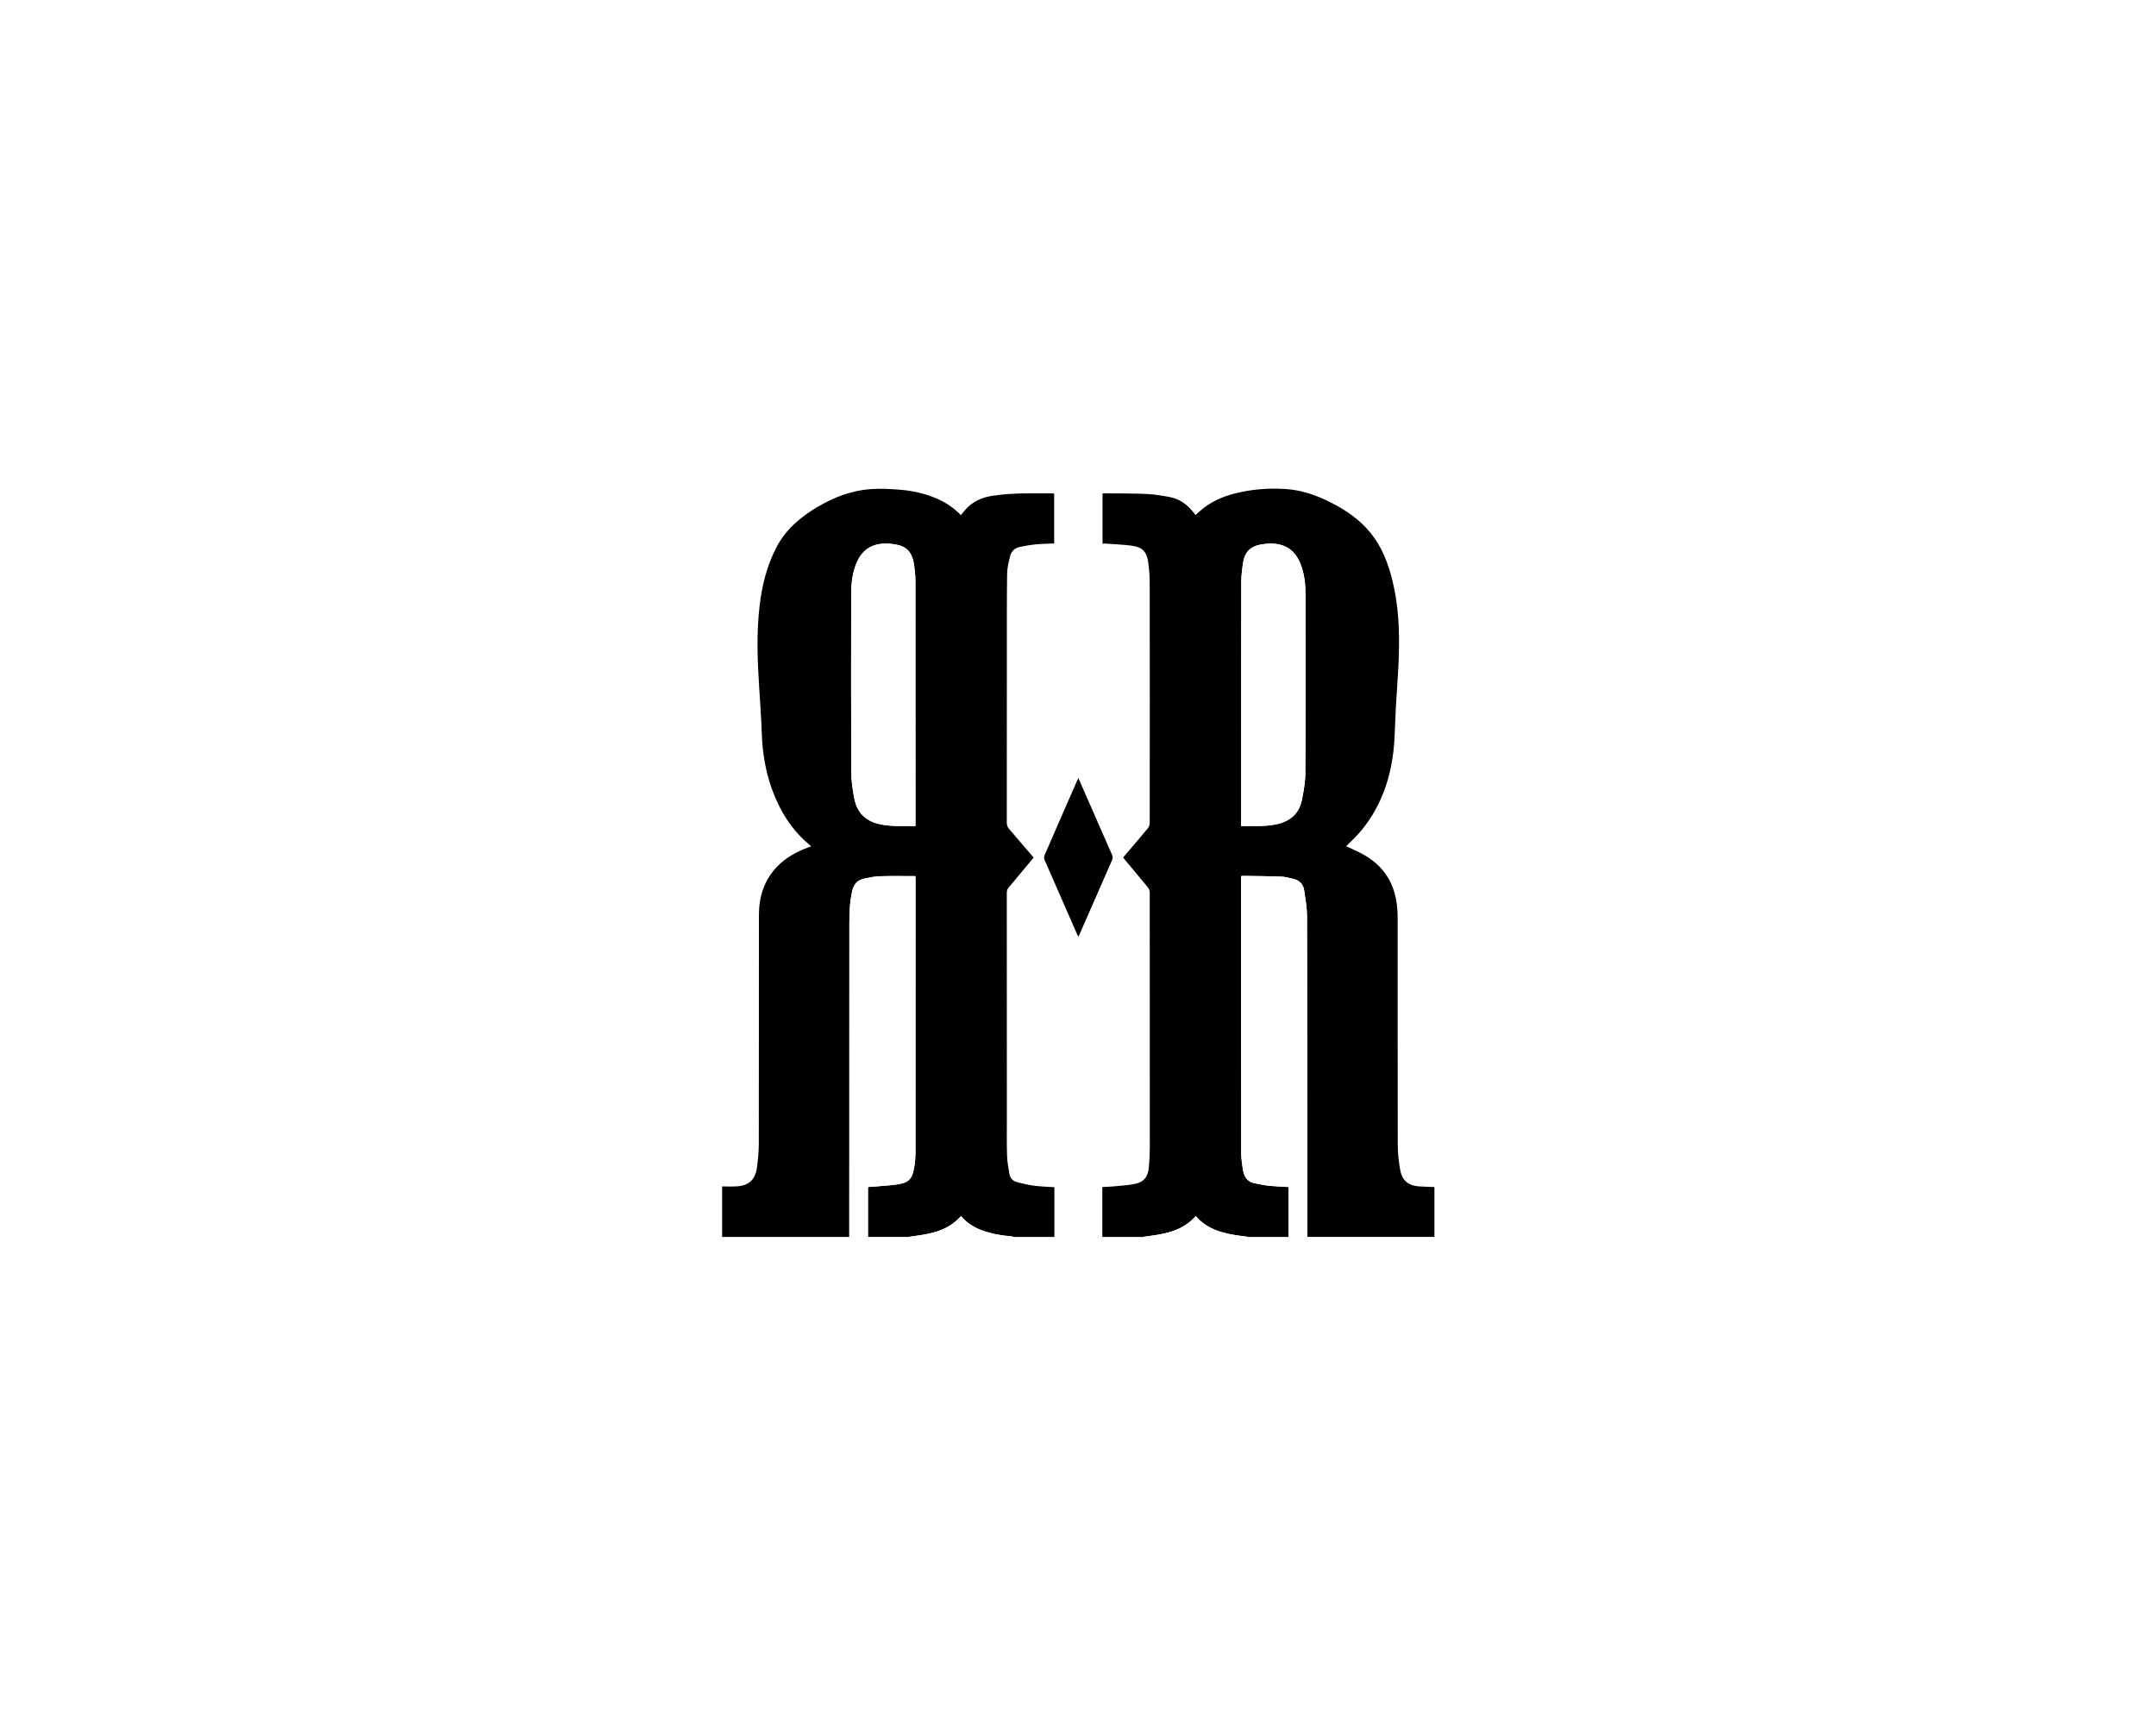 <?xml version="1.0" encoding="UTF-8"?>
<svg id="Ebene_1" data-name="Ebene 1" xmlns="http://www.w3.org/2000/svg" width="720" height="576" viewBox="0 0 720 576">
  <defs>
    <style>
      .cls-1, .cls-2 {
        stroke-width: 0px;
      }

      .cls-2 {
        fill: #fff;
      }
    </style>
  </defs>
  <rect class="cls-2" x="-951.83" y="-414.6" width="16383" height="2775.23"/>
  <g>
    <path class="cls-2" d="m241.15,413c-.07-.03-.2-.07-.2-.1-.02-.28,0-.55,0-.83v-249.07c79.38,0,158.75,0,238.13,0v233.35c-1.69-.07-3.39-.09-5.08-.21-3.61-.26-5.72-1.95-6.34-5.46-.49-2.75-.81-5.56-.82-8.35-.06-25.32-.03-50.65-.04-75.97,0-1.28-.06-2.57-.2-3.84-.79-7.42-4.28-13.15-10.76-16.93-2.03-1.19-4.24-2.09-6.22-3.05,1.64-1.69,3.51-3.36,5.08-5.28,7.35-8.98,10.47-19.52,11.06-30.93.18-3.49.27-6.99.46-10.49.31-5.6.8-11.2.97-16.81.26-8.36-.07-16.7-2.06-24.89-1.41-5.8-3.46-11.34-7.24-16.05-3.64-4.55-8.35-7.77-13.5-10.37-4.8-2.42-9.85-4.14-15.23-4.47-4.89-.29-9.77,0-14.58,1.01-4.69.97-9.12,2.58-12.92,5.62-.8.64-1.55,1.36-2.34,2.06-.37-.46-.69-.86-1.02-1.26-2.04-2.45-4.56-4.17-7.71-4.75-2.51-.46-5.06-.9-7.6-1.01-4.6-.2-9.22-.16-13.83-.21-.3,0-.6.04-.92.06v16.73c.42,0,.76-.02,1.11,0,2.8.2,5.6.31,8.38.65,3.8.47,5.3,1.96,5.8,5.75.3,2.29.47,4.62.47,6.94.03,26.68.02,53.35,0,80.03,0,.56-.25,1.22-.6,1.65-2.72,3.28-5.5,6.51-8.28,9.78.19.25.35.47.52.68,2.6,3.12,5.22,6.21,7.78,9.36.35.43.59,1.1.59,1.66.03,28.34.03,56.68.02,85.02,0,2.04-.11,4.09-.26,6.13-.29,4.06-1.75,5.73-5.65,6.33-2.22.34-4.47.49-6.71.69-1.05.1-2.11.12-3.24.17v16.64h-16.03v-16.6c-2.35-.16-4.57-.21-6.76-.5-1.97-.26-3.94-.7-5.86-1.24-1.26-.35-2.16-1.32-2.39-2.65-.35-2.01-.73-4.03-.8-6.05-.13-3.85-.07-7.7-.07-11.55,0-25.39,0-50.79-.02-76.18,0-.81.18-1.45.73-2.06,1-1.1,1.93-2.27,2.89-3.42,1.77-2.12,3.54-4.25,5.34-6.41-2.76-3.24-5.47-6.45-8.22-9.61-.54-.62-.74-1.24-.74-2.05.02-19.05,0-38.09.02-57.14,0-8.67-.03-17.35.09-26.02.03-1.94.54-3.89.99-5.8.4-1.68,1.59-2.77,3.29-3.12,1.76-.36,3.53-.67,5.32-.85,2.02-.2,4.06-.22,6.11-.31v-16.6c-.17-.05-.3-.11-.43-.11-6.72.02-13.45-.24-20.13.8-3.44.54-6.53,1.81-8.92,4.46-.57.63-1.1,1.29-1.69,1.99-2.3-2.39-4.93-4.15-7.88-5.45-4.1-1.8-8.43-2.72-12.86-3.06-3.21-.24-6.46-.41-9.66-.15-6.27.52-12.05,2.76-17.45,5.93-5.73,3.37-10.67,7.57-13.79,13.61-3.13,6.05-4.74,12.54-5.54,19.24-1.09,9.09-.75,18.2-.17,27.31.32,5.05.7,10.1.86,15.15.22,6.49,1.2,12.81,3.41,18.92,2.68,7.4,6.71,13.89,12.91,18.89.06.05.08.16.12.26-.29.1-.55.19-.81.28-3.95,1.44-7.58,3.41-10.52,6.48-4.31,4.51-6.04,10.02-6.05,16.12-.03,25.5,0,51-.04,76.49,0,2.62-.27,5.26-.62,7.86-.55,4.08-2.74,6.02-6.86,6.27-1.55.09-3.1.01-4.77.01,0,5.76,0,11.3,0,16.84Zm118.98-153.18c-.18.36-.3.56-.39.78-3.65,8.33-7.31,16.66-10.92,25.01-.19.44-.17,1.1.02,1.54,3.62,8.35,7.28,16.67,10.94,25,.08.19.21.37.36.63.14-.29.23-.48.31-.66,3.62-8.27,7.23-16.54,10.88-24.8.31-.7.32-1.26.01-1.95-2.89-6.55-5.76-13.11-8.63-19.67-.84-1.92-1.69-3.84-2.58-5.88Z"/>
    <path class="cls-1" d="m368.12,413v-16.64c1.13-.06,2.19-.08,3.24-.17,2.24-.2,4.49-.35,6.71-.69,3.9-.6,5.36-2.27,5.65-6.33.15-2.04.26-4.08.26-6.13.02-28.34.01-56.68-.02-85.02,0-.56-.24-1.23-.59-1.66-2.56-3.15-5.18-6.24-7.78-9.36-.17-.21-.33-.43-.52-.68,2.78-3.27,5.56-6.5,8.28-9.78.36-.43.6-1.1.6-1.65.03-26.68.04-53.35,0-80.03,0-2.31-.17-4.64-.47-6.94-.5-3.79-2-5.28-5.8-5.75-2.78-.34-5.59-.45-8.38-.65-.34-.02-.69,0-1.11,0v-16.73c.31-.02.62-.07.92-.06,4.61.05,9.22.01,13.83.21,2.55.11,5.09.55,7.6,1.01,3.15.58,5.68,2.3,7.71,4.75.33.4.65.8,1.02,1.26.79-.7,1.53-1.42,2.34-2.06,3.79-3.05,8.22-4.65,12.92-5.62,4.81-1,9.7-1.3,14.58-1.01,5.39.32,10.43,2.04,15.23,4.47,5.15,2.6,9.86,5.82,13.5,10.37,3.77,4.71,5.83,10.25,7.24,16.05,1.99,8.19,2.32,16.52,2.06,24.89-.17,5.61-.66,11.21-.97,16.81-.19,3.49-.28,6.99-.46,10.49-.59,11.41-3.71,21.95-11.06,30.93-1.57,1.92-3.44,3.59-5.08,5.28,1.99.96,4.19,1.86,6.22,3.05,6.47,3.78,9.97,9.52,10.76,16.93.13,1.27.2,2.56.2,3.84.01,25.32-.02,50.65.04,75.97,0,2.79.33,5.6.82,8.35.63,3.51,2.74,5.2,6.34,5.46,1.69.12,3.39.14,5.08.21v16.65h-42.46c-.02-35.66-.02-71.32-.11-106.98,0-2.92-.53-5.85-.96-8.75-.29-1.98-1.53-3.31-3.53-3.78-1.37-.33-2.77-.73-4.16-.78-4.19-.16-8.39-.17-12.58-.24-.23,0-.46.05-.78.08,0,.39,0,.73,0,1.07,0,30.42-.01,60.85.03,91.27,0,2.09.33,4.21.71,6.28.39,2.11,1.68,3.54,3.88,3.96,1.56.3,3.12.63,4.7.8,2.13.22,4.28.29,6.55.43v16.65h-13.53c-1.91-.28-3.83-.49-5.72-.85-3.78-.72-7.36-1.93-10.29-4.57-.53-.47-.98-1.03-1.41-1.5-.61.58-1.11,1.06-1.62,1.52-2.94,2.64-6.54,3.81-10.31,4.54-1.92.37-3.88.58-5.82.86h-13.53Zm46.37-137.17c4.03-.1,7.94.25,11.82-.6,4.45-.97,7.49-3.47,8.43-7.98.63-3.03,1.17-6.15,1.19-9.23.1-19.94.07-39.89.04-59.83,0-3.16-.36-6.29-1.44-9.3-1.25-3.49-3.35-6.12-7.13-7.04-2.16-.53-4.32-.39-6.49,0-3.25.59-5.2,2.52-5.72,5.74-.36,2.21-.66,4.46-.66,6.7-.04,26.6-.03,53.21-.03,79.81,0,.52,0,1.04,0,1.73Z"/>
    <path class="cls-1" d="m241.15,413v-16.84c1.67,0,3.22.08,4.77-.01,4.13-.24,6.31-2.19,6.86-6.27.35-2.6.62-5.24.62-7.86.05-25.5.01-51,.04-76.49,0-6.1,1.73-11.61,6.05-16.12,2.94-3.07,6.57-5.04,10.52-6.48.26-.09.52-.18.81-.28-.04-.1-.06-.2-.12-.26-6.19-5-10.23-11.49-12.91-18.89-2.21-6.11-3.19-12.44-3.41-18.92-.17-5.05-.54-10.1-.86-15.15-.59-9.11-.92-18.22.17-27.31.8-6.7,2.41-13.19,5.54-19.24,3.12-6.05,8.06-10.24,13.79-13.61,5.4-3.18,11.17-5.42,17.45-5.93,3.2-.26,6.45-.09,9.66.15,4.43.33,8.76,1.26,12.86,3.06,2.95,1.29,5.58,3.06,7.88,5.45.59-.69,1.12-1.35,1.69-1.99,2.39-2.65,5.47-3.93,8.92-4.46,6.68-1.05,13.41-.79,20.13-.8.13,0,.26.06.43.11v16.6c-2.05.1-4.09.12-6.11.31-1.78.17-3.56.48-5.32.85-1.7.35-2.89,1.44-3.29,3.12-.45,1.91-.97,3.86-.99,5.8-.12,8.67-.09,17.34-.09,26.02,0,19.05,0,38.09-.02,57.14,0,.81.2,1.43.74,2.05,2.75,3.17,5.45,6.37,8.22,9.61-1.8,2.16-3.57,4.28-5.34,6.41-.96,1.14-1.88,2.32-2.89,3.42-.55.61-.73,1.25-.73,2.06.02,25.39.01,50.79.02,76.18,0,3.85-.06,7.7.07,11.55.07,2.03.45,4.05.8,6.05.23,1.33,1.12,2.3,2.39,2.65,1.92.54,3.88.98,5.86,1.24,2.19.29,4.41.34,6.76.5v16.6h-13.53c-.37-.07-.73-.17-1.1-.2-3.29-.27-6.51-.85-9.61-2-2.7-1-5.06-2.5-6.9-4.73-.57.55-1.05,1.05-1.56,1.51-2.94,2.63-6.52,3.84-10.29,4.56-1.89.36-3.81.57-5.72.86h-13.53v-16.64c.37-.03.61-.05.85-.07,2.93-.26,5.88-.39,8.79-.79,3.91-.54,5.11-1.75,5.78-5.65.28-1.63.43-3.3.44-4.96.03-30.42.02-60.85.02-91.27,0-.37-.03-.73-.05-1.08-4.03,0-7.95-.08-11.86.04-1.78.05-3.57.43-5.32.81-2.12.46-3.37,1.82-3.88,3.98-.85,3.61-.98,7.28-.99,10.94-.03,34.9-.02,69.8-.02,104.69h-42.46Zm64.58-137.17c0-.54,0-.95,0-1.36,0-26.78,0-53.56-.02-80.34,0-1.9-.2-3.81-.47-5.69-.45-3.12-1.82-5.6-5.17-6.42-.8-.2-1.63-.34-2.45-.42-5.43-.55-9.61,1.27-11.76,6.86-1.2,3.12-1.59,6.38-1.59,9.68-.04,19.95-.06,39.89.03,59.84.01,2.95.47,5.94,1.05,8.84.93,4.64,3.87,7.4,8.53,8.41,3.88.84,7.79.5,11.86.6Z"/>
    <path class="cls-2" d="m430.36,413v-16.65c-2.27-.14-4.42-.21-6.55-.43-1.58-.16-3.14-.5-4.7-.8-2.2-.42-3.49-1.85-3.88-3.96-.38-2.07-.71-4.18-.71-6.28-.04-30.42-.03-60.85-.03-91.27,0-.34,0-.68,0-1.07.31-.04.55-.09.78-.08,4.19.06,8.39.08,12.58.24,1.4.05,2.79.45,4.16.78,1.99.47,3.23,1.8,3.53,3.78.43,2.9.95,5.83.96,8.75.09,35.66.09,71.32.11,106.98h-6.24Z"/>
    <path class="cls-2" d="m283.61,413c0-34.9-.01-69.8.02-104.69,0-3.66.13-7.34.99-10.94.51-2.16,1.76-3.52,3.88-3.98,1.75-.38,3.54-.75,5.32-.81,3.91-.12,7.83-.04,11.86-.04.02.35.05.71.05,1.08,0,30.42,0,60.85-.02,91.27,0,1.65-.15,3.33-.44,4.96-.67,3.9-1.87,5.11-5.78,5.65-2.91.4-5.86.54-8.79.79-.24.02-.48.04-.85.07v16.64h-6.24Z"/>
    <path class="cls-2" d="m381.65,413c1.94-.28,3.9-.49,5.82-.86,3.77-.72,7.37-1.9,10.31-4.54.51-.46,1.01-.95,1.62-1.52.43.46.89,1.02,1.41,1.5,2.93,2.64,6.52,3.84,10.29,4.57,1.89.36,3.81.57,5.72.85h-35.18Z"/>
    <path class="cls-2" d="m303.38,413c1.91-.28,3.83-.49,5.72-.86,3.78-.72,7.36-1.93,10.29-4.56.51-.46.99-.95,1.56-1.51,1.83,2.22,4.2,3.73,6.9,4.73,3.1,1.15,6.33,1.72,9.61,2,.37.03.73.13,1.1.2h-35.18Z"/>
    <path class="cls-1" d="m360.13,259.82c.9,2.04,1.74,3.96,2.58,5.88,2.87,6.56,5.74,13.12,8.63,19.67.31.69.3,1.25-.01,1.95-3.65,8.26-7.26,16.53-10.88,24.8-.08.19-.17.37-.31.66-.15-.26-.28-.44-.36-.63-3.66-8.33-7.32-16.66-10.94-25-.19-.44-.21-1.1-.02-1.54,3.61-8.35,7.27-16.68,10.92-25.01.1-.22.21-.43.39-.78Z"/>
    <path class="cls-2" d="m414.49,275.83c0-.69,0-1.21,0-1.73,0-26.6-.02-53.21.03-79.81,0-2.23.31-4.49.66-6.7.52-3.23,2.47-5.15,5.72-5.74,2.17-.39,4.33-.53,6.49,0,3.78.92,5.88,3.55,7.13,7.04,1.08,3.01,1.43,6.14,1.44,9.3.03,19.94.07,39.89-.04,59.83-.02,3.08-.56,6.2-1.19,9.23-.94,4.51-3.98,7.01-8.43,7.98-3.88.85-7.78.5-11.82.6Z"/>
    <path class="cls-2" d="m305.72,275.83c-4.07-.09-7.98.24-11.86-.6-4.66-1.01-7.6-3.77-8.53-8.41-.58-2.9-1.04-5.89-1.05-8.84-.09-19.95-.07-39.89-.03-59.84,0-3.29.39-6.56,1.59-9.68,2.15-5.59,6.33-7.41,11.76-6.86.82.08,1.65.23,2.45.42,3.35.81,4.72,3.3,5.17,6.42.27,1.88.47,3.79.47,5.69.03,26.78.02,53.56.02,80.34,0,.41,0,.82,0,1.36Z"/>
  </g>
</svg>